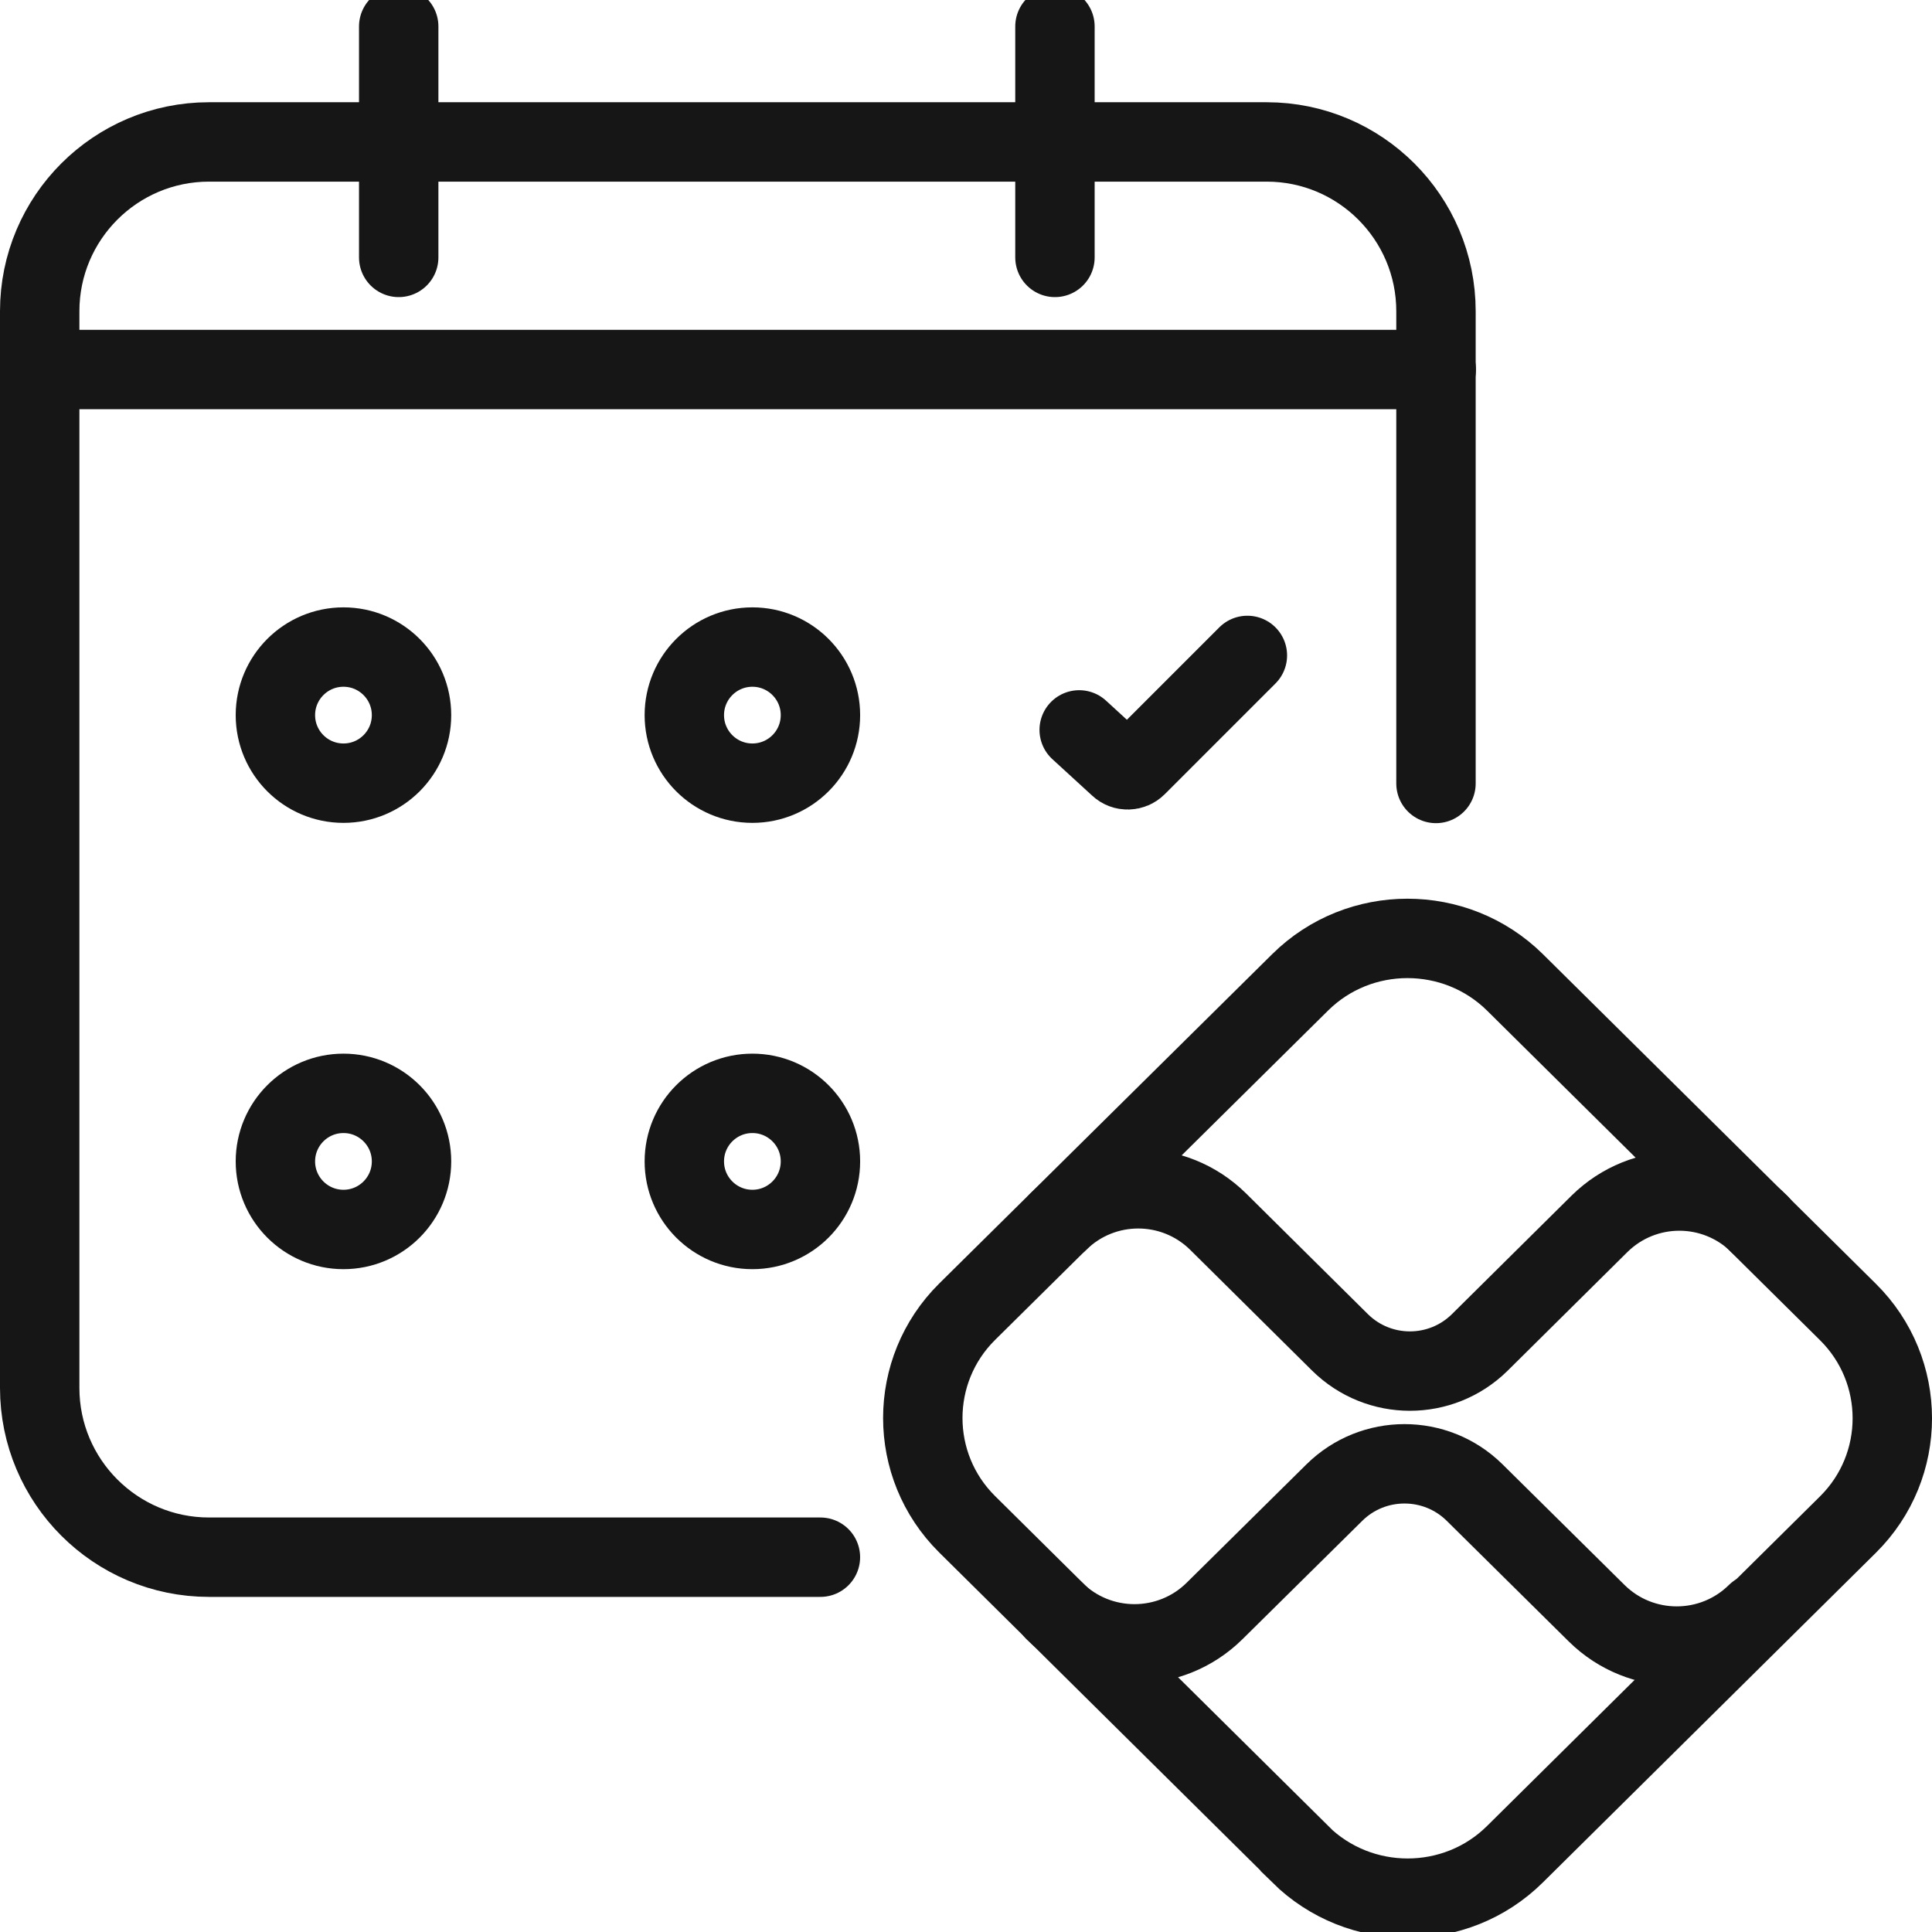 <?xml version="1.0" encoding="UTF-8"?>
    <svg xmlns="http://www.w3.org/2000/svg" width="72" height="72" viewBox="0 0 72 73" fill="none">
        <path d="M48.626 70.051L36.043 57.594C33.809 55.381 33.809 51.777 36.043 49.563L48.626 37.117C50.861 34.904 54.497 34.904 56.741 37.117L69.325 49.574C71.559 51.787 71.559 55.392 69.325 57.605L56.741 70.062C54.507 72.275 50.871 72.275 48.626 70.062V70.051Z" stroke="#161616" stroke-width="3" stroke-miterlimit="10" stroke-linecap="round"></path>
        <path d="M39.488 46.159C41.164 44.505 43.851 44.505 45.527 46.159L50.133 50.723C51.598 52.167 53.948 52.167 55.413 50.723L59.934 46.244C61.61 44.589 64.297 44.589 65.973 46.244" stroke="#161616" stroke-width="3" stroke-miterlimit="10" stroke-linecap="round"></path>
        <path d="M65.879 60.956C64.203 62.61 61.505 62.61 59.83 60.956L55.214 56.392C53.749 54.949 51.388 54.949 49.923 56.392L45.391 60.871C43.715 62.526 41.017 62.526 39.342 60.871" stroke="#161616" stroke-width="3" stroke-miterlimit="10" stroke-linecap="round"></path>
        <path d="M30.499 58.838H7.397C3.867 58.838 1 55.971 1 52.441V11.76C1 8.23 3.867 5.363 7.397 5.363H47.361C50.892 5.363 53.758 8.23 53.758 11.76V29.603" stroke="#161616" stroke-width="3" stroke-miterlimit="10" stroke-linecap="round"></path>
        <path d="M1 13.963H53.769" stroke="#161616" stroke-width="3" stroke-miterlimit="10" stroke-linecap="round"></path>
        <path d="M14.565 1V9.726" stroke="#161616" stroke-width="3" stroke-miterlimit="10" stroke-linecap="round"></path>
        <path d="M39.361 1V9.726" stroke="#161616" stroke-width="3" stroke-miterlimit="10" stroke-linecap="round"></path>
        <path d="M12.478 29.592C13.898 29.592 15.049 28.441 15.049 27.021C15.049 25.601 13.898 24.449 12.478 24.449C11.058 24.449 9.906 25.601 9.906 27.021C9.906 28.441 11.058 29.592 12.478 29.592Z" stroke="#161616" stroke-width="3" stroke-miterlimit="10" stroke-linecap="round"></path>
        <path d="M27.929 29.592C29.349 29.592 30.5 28.441 30.5 27.021C30.5 25.601 29.349 24.449 27.929 24.449C26.509 24.449 25.357 25.601 25.357 27.021C25.357 28.441 26.509 29.592 27.929 29.592Z" stroke="#161616" stroke-width="3" stroke-miterlimit="10" stroke-linecap="round"></path>
        <path d="M12.478 46.455C13.898 46.455 15.049 45.303 15.049 43.883C15.049 42.463 13.898 41.312 12.478 41.312C11.058 41.312 9.906 42.463 9.906 43.883C9.906 45.303 11.058 46.455 12.478 46.455Z" stroke="#161616" stroke-width="3" stroke-miterlimit="10" stroke-linecap="round"></path>
        <path d="M27.929 46.455C29.349 46.455 30.5 45.303 30.5 43.883C30.5 42.463 29.349 41.312 27.929 41.312C26.509 41.312 25.357 42.463 25.357 43.883C25.357 45.303 26.509 46.455 27.929 46.455Z" stroke="#161616" stroke-width="3" stroke-miterlimit="10" stroke-linecap="round"></path>
        <path d="M46.632 24.765L42.448 28.949C42.269 29.128 41.974 29.139 41.784 28.96L40.277 27.579" stroke="#161616" stroke-width="3" stroke-miterlimit="10" stroke-linecap="round"></path>
    </svg> 